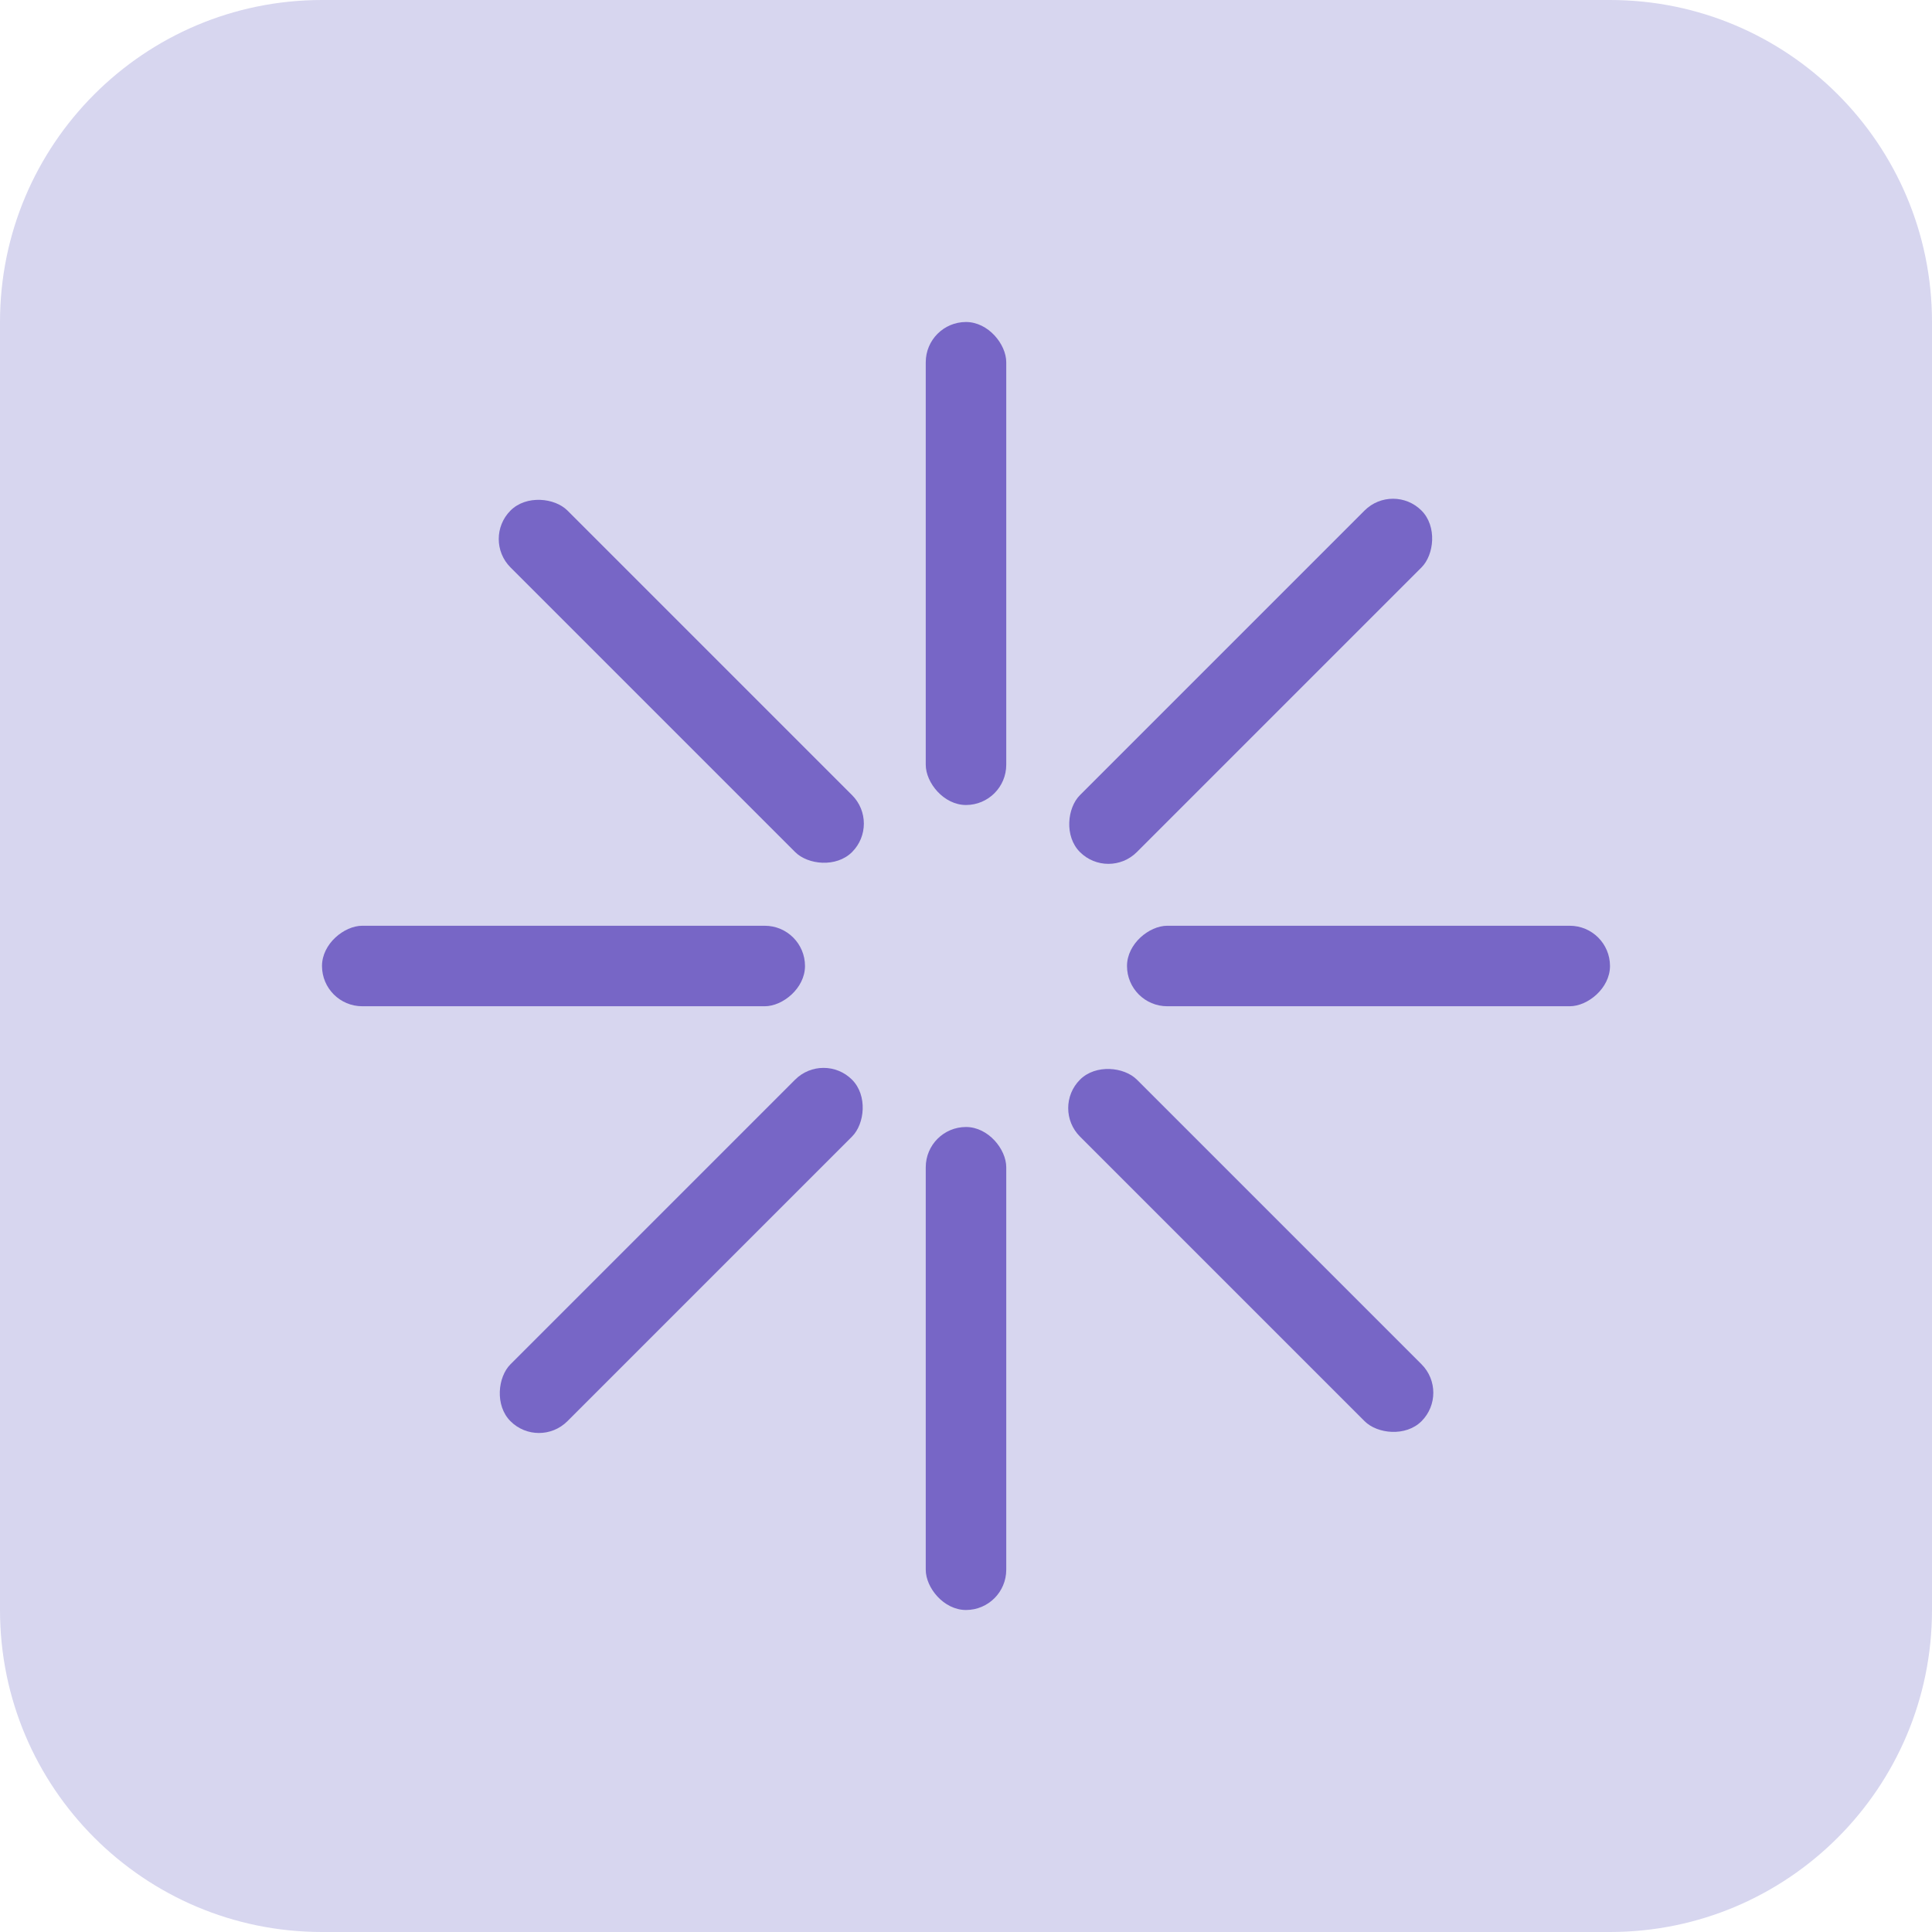 <?xml version="1.0" encoding="UTF-8"?> <svg xmlns="http://www.w3.org/2000/svg" width="48" height="48" viewBox="0 0 48 48" fill="none"><path d="M0 8C0 3.582 3.582 0 8 0H40C44.418 0 48 3.582 48 8V40C48 44.418 44.418 48 40 48H8C3.582 48 0 44.418 0 40V8Z" fill="#D7D6EF"></path><rect x="34.609" y="11.977" width="2" height="12" rx="1" transform="rotate(45 34.609 11.977)" fill="#7766C6"></rect><rect x="40" y="23" width="2" height="12" rx="1" transform="rotate(90 40 23)" fill="#7766C6"></rect><rect x="20.461" y="26.117" width="2" height="12" rx="1" transform="rotate(45 20.461 26.117)" fill="#7766C6"></rect><rect x="20" y="23" width="2" height="12" rx="1" transform="rotate(90 20 23)" fill="#7766C6"></rect><rect x="11.977" y="13.391" width="2" height="12" rx="1" transform="rotate(-45 11.977 13.391)" fill="#7766C6"></rect><rect x="23" y="8" width="2" height="12" rx="1" fill="#7766C6"></rect><rect x="26.125" y="27.531" width="2" height="12" rx="1" transform="rotate(-45 26.125 27.531)" fill="#7766C6"></rect><rect x="23" y="28" width="2" height="12" rx="1" fill="#7766C6"></rect></svg> 